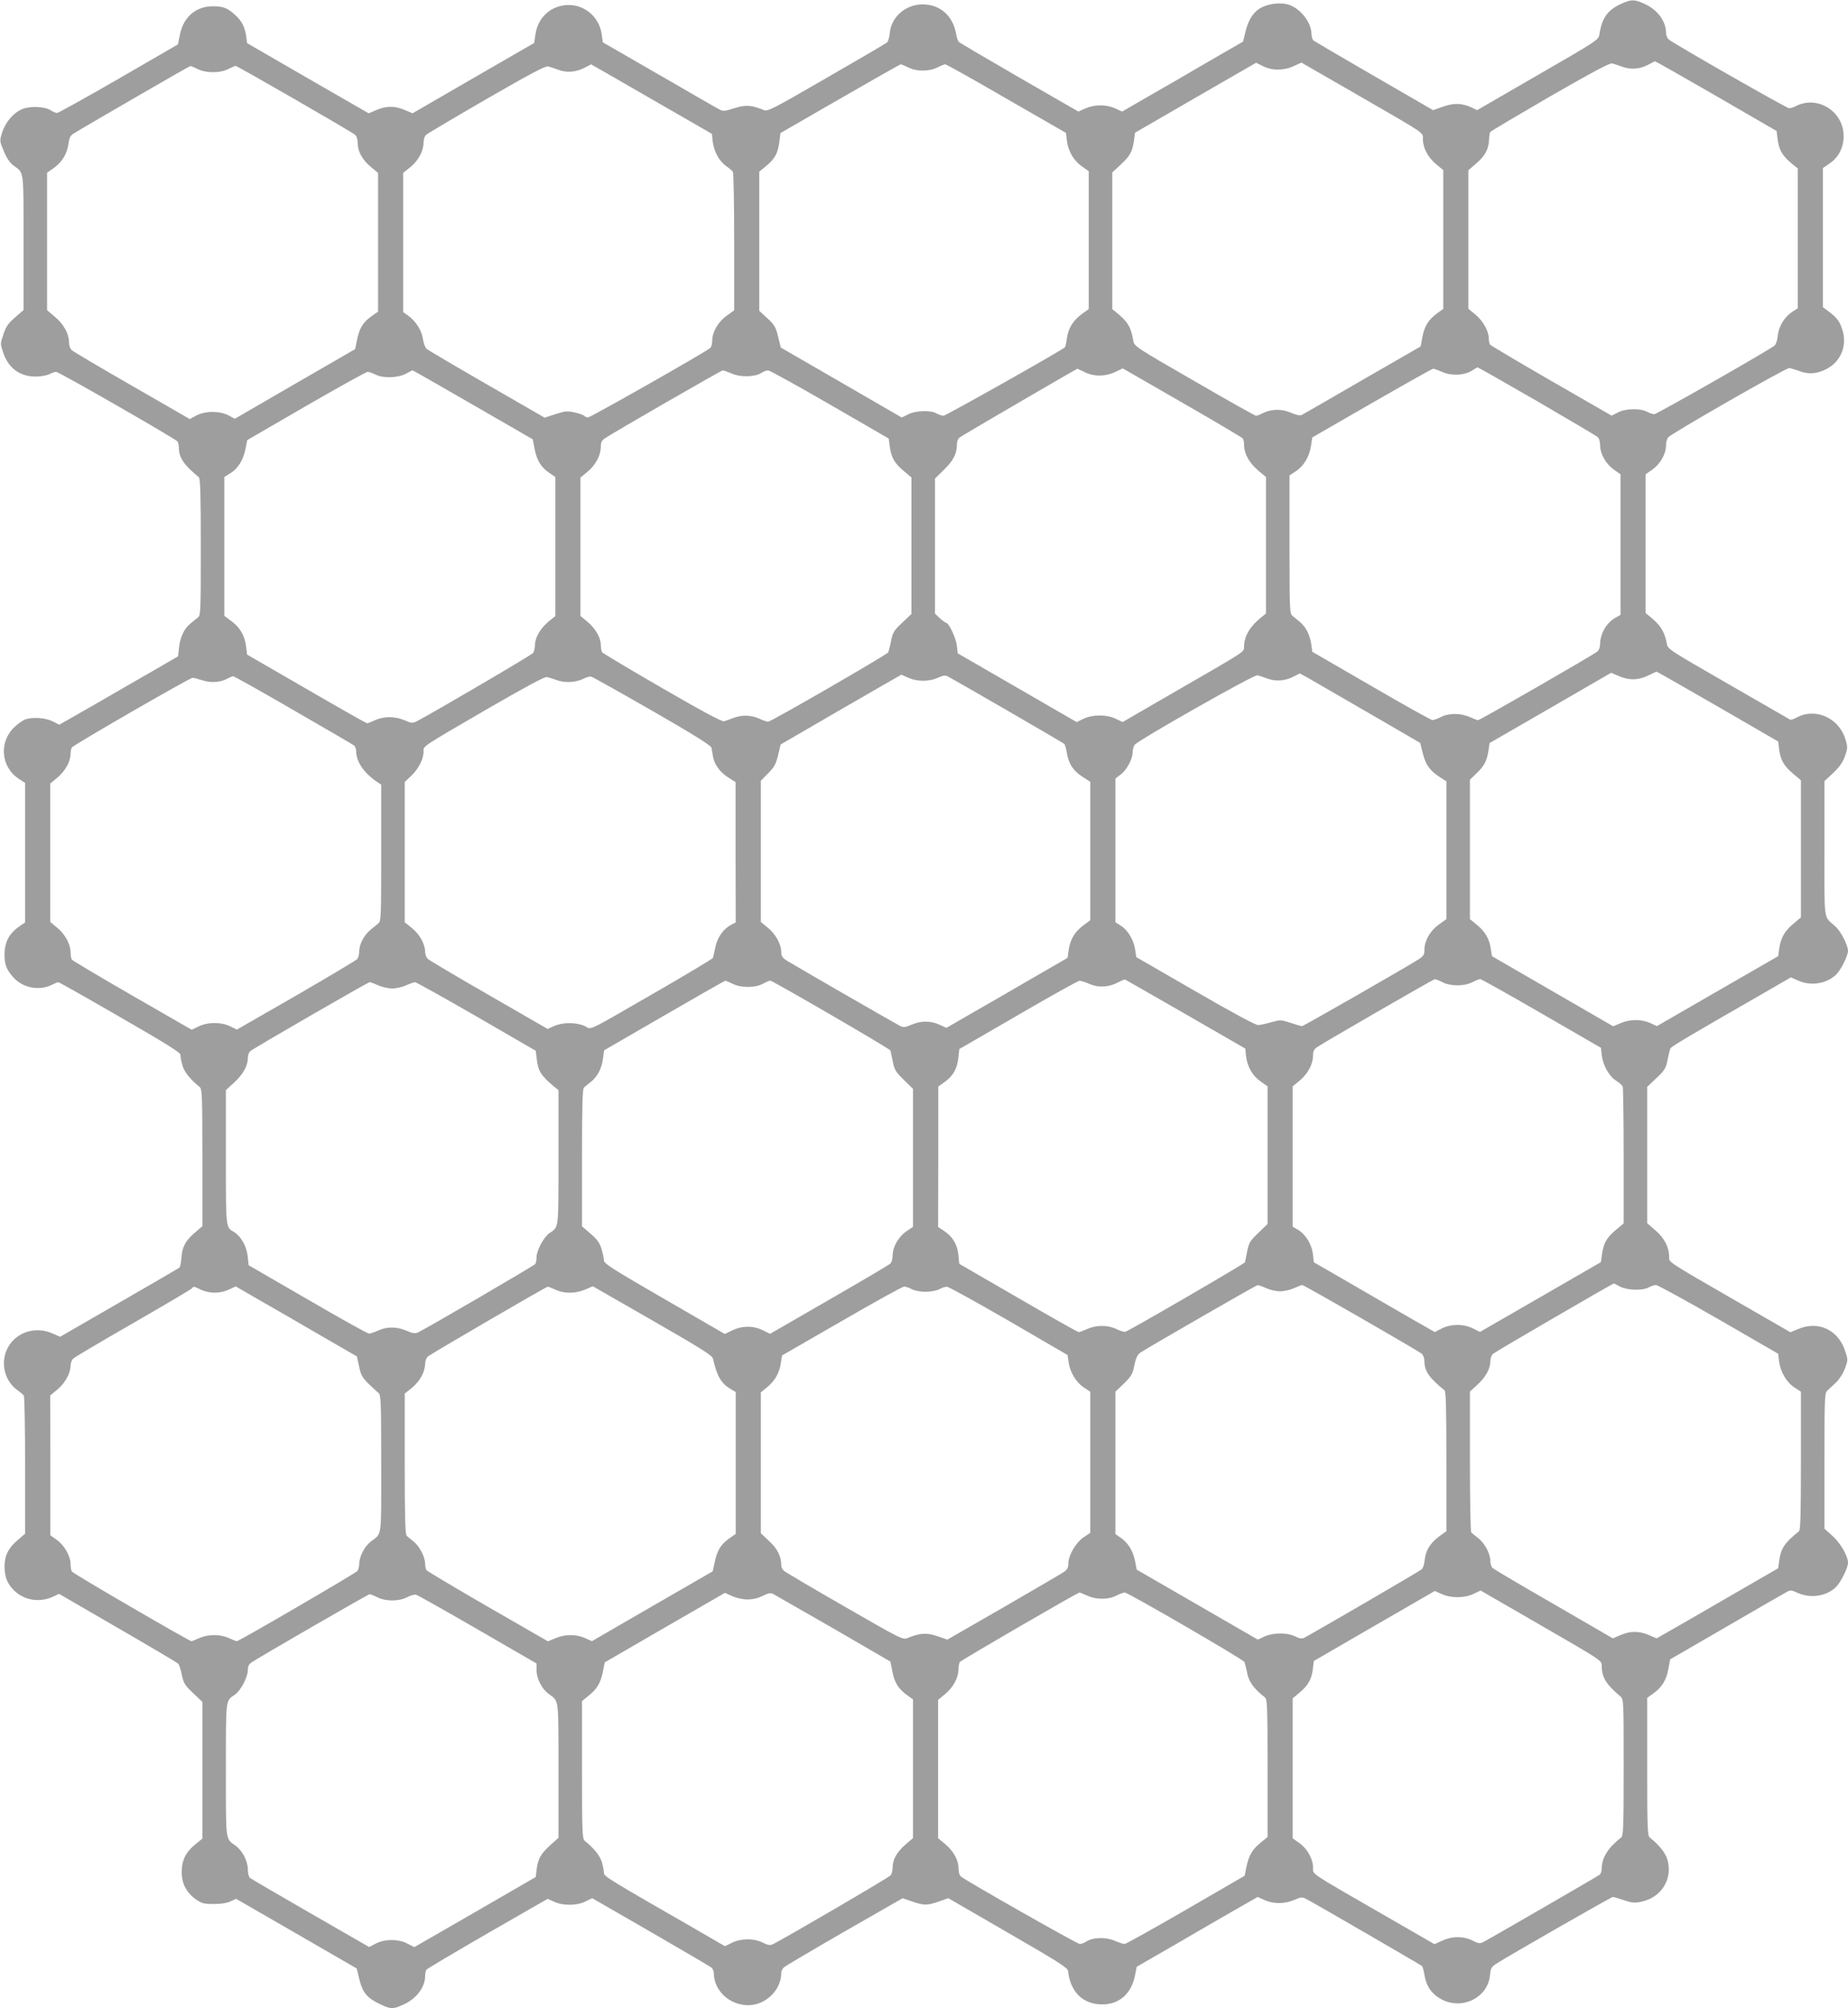 <?xml version="1.0" standalone="no"?>
<!DOCTYPE svg PUBLIC "-//W3C//DTD SVG 20010904//EN"
 "http://www.w3.org/TR/2001/REC-SVG-20010904/DTD/svg10.dtd">
<svg version="1.0" xmlns="http://www.w3.org/2000/svg"
 width="1178pt" height="1280pt" viewBox="0 0 1178 1280"
 preserveAspectRatio="xMidYMid meet">
<g transform="translate(0,1280) scale(0.1,-0.1)"
fill="#9e9e9e" stroke="none">
<path d="M10335 12776 c-88 -40 -123 -89 -140 -196 -5 -34 -12 -39 -392 -258
l-387 -224 -34 16 c-60 29 -115 31 -184 6 l-63 -22 -375 217 c-206 119 -381
222 -387 227 -7 6 -13 25 -13 42 -1 73 -69 161 -145 186 -46 15 -118 9 -168
-15 -53 -25 -88 -76 -107 -154 l-16 -66 -220 -127 c-120 -71 -294 -171 -385
-223 l-166 -96 -44 20 c-57 26 -128 26 -188 1 l-47 -21 -375 216 c-206 119
-379 221 -386 227 -6 5 -15 28 -18 51 -20 115 -101 188 -211 189 -109 1 -202
-78 -212 -181 -2 -28 -11 -56 -18 -62 -7 -6 -181 -108 -386 -226 -360 -208
-374 -215 -403 -203 -77 31 -114 33 -185 10 -57 -18 -72 -20 -91 -9 -13 6
-187 106 -385 221 l-361 208 -7 48 c-15 118 -118 201 -233 189 -101 -11 -175
-83 -190 -187 l-8 -54 -388 -224 -387 -224 -50 21 c-62 27 -118 27 -180 0
l-50 -21 -167 96 c-93 53 -267 154 -388 224 l-220 127 -6 46 c-9 60 -30 99
-75 138 -46 41 -73 51 -138 51 -107 0 -187 -69 -209 -180 l-13 -63 -378 -219
c-208 -120 -385 -218 -392 -218 -8 0 -25 7 -39 16 -38 25 -127 30 -180 10 -57
-22 -110 -83 -132 -152 -16 -53 -16 -53 12 -119 19 -46 39 -74 64 -92 65 -48
61 -19 61 -488 l0 -431 -54 -47 c-44 -38 -58 -58 -74 -107 -20 -59 -21 -61 -2
-116 32 -99 106 -154 207 -154 32 0 71 7 87 15 15 8 35 15 44 15 18 0 763
-428 774 -444 4 -6 8 -24 8 -41 1 -63 34 -110 127 -186 10 -8 13 -109 13 -444
0 -402 -1 -436 -17 -449 -10 -8 -32 -26 -49 -40 -40 -33 -66 -86 -73 -155 l-6
-54 -155 -90 c-85 -49 -256 -147 -378 -218 l-224 -128 -41 21 c-44 22 -119 29
-170 15 -16 -4 -48 -26 -73 -49 -102 -94 -90 -255 25 -331 l41 -27 0 -445 0
-444 -35 -24 c-67 -46 -96 -101 -96 -182 0 -64 12 -94 56 -144 62 -69 167 -88
249 -46 16 8 32 15 38 15 5 0 182 -100 393 -222 290 -167 385 -226 385 -240 0
-11 5 -40 12 -65 10 -42 52 -94 111 -141 15 -12 17 -54 17 -450 l0 -437 -51
-44 c-58 -50 -78 -89 -83 -162 -2 -28 -8 -54 -12 -58 -5 -4 -178 -105 -385
-224 l-376 -217 -47 21 c-96 42 -201 19 -264 -57 -75 -91 -58 -231 35 -301 21
-15 41 -32 45 -38 4 -5 8 -206 8 -445 l0 -435 -49 -42 c-59 -51 -82 -98 -82
-167 0 -66 18 -111 61 -153 66 -64 164 -79 251 -38 l35 17 374 -217 c206 -119
380 -222 386 -228 6 -7 17 -39 23 -72 12 -54 19 -66 72 -116 l59 -56 0 -435 0
-436 -45 -37 c-61 -49 -87 -103 -87 -176 0 -73 30 -131 90 -174 39 -27 52 -30
115 -30 46 0 85 6 107 17 l35 16 385 -222 384 -222 16 -67 c22 -89 50 -122
138 -163 65 -30 78 -30 144 0 82 37 138 110 138 183 0 15 4 33 8 39 4 6 179
110 390 232 l383 220 42 -19 c58 -26 144 -25 199 2 l43 21 373 -215 c204 -118
378 -220 387 -227 8 -7 15 -22 15 -34 0 -112 99 -205 218 -206 113 0 212 96
212 206 0 11 8 28 18 36 9 8 183 111 386 228 l370 212 60 -21 c76 -26 96 -26
171 0 l60 21 380 -220 c319 -184 380 -223 383 -243 15 -135 94 -213 217 -214
110 0 187 68 210 185 l11 55 255 147 c140 82 313 182 385 223 l131 75 44 -20
c57 -26 128 -25 189 1 44 19 50 19 77 6 55 -29 728 -419 737 -427 5 -5 12 -32
17 -61 11 -70 49 -122 112 -154 133 -66 291 15 305 156 4 45 9 53 41 74 69 45
732 425 742 425 5 0 37 -9 71 -21 52 -17 68 -19 112 -9 127 27 200 145 165
267 -11 42 -54 96 -112 141 -15 12 -17 55 -17 452 l0 439 39 28 c55 39 83 85
96 156 l11 61 359 208 c198 115 371 215 385 222 22 13 31 12 69 -6 82 -37 185
-22 245 38 31 31 76 122 76 154 0 42 -48 126 -99 171 l-51 46 0 432 c0 410 1
432 19 449 10 9 35 32 55 51 20 19 44 56 56 88 20 53 20 57 3 109 -43 138
-172 199 -302 143 l-48 -20 -349 201 c-442 255 -424 244 -424 278 0 62 -30
121 -86 169 l-54 47 0 434 0 435 59 56 c53 50 60 62 71 116 6 33 15 66 18 73
7 13 106 72 578 343 l190 110 45 -20 c81 -37 180 -22 243 37 30 29 76 120 76
152 0 35 -46 125 -80 155 -78 71 -70 16 -70 496 l0 431 55 51 c40 38 61 67 75
106 18 51 19 58 4 108 -39 134 -186 203 -305 143 -22 -12 -43 -19 -47 -17 -4
2 -181 104 -394 227 -384 221 -388 223 -393 259 -11 64 -38 112 -87 154 l-48
40 0 442 0 442 44 31 c50 36 86 100 86 153 0 19 6 42 13 51 20 25 750 443 772
442 11 -1 38 -9 60 -17 60 -24 113 -21 174 9 94 47 137 148 106 249 -17 56
-33 78 -87 119 l-38 28 0 444 0 443 44 30 c57 39 89 103 88 176 -1 156 -166
259 -304 189 -15 -8 -34 -14 -43 -14 -16 0 -735 411 -767 438 -10 8 -18 28
-18 44 0 73 -55 147 -138 184 -64 29 -83 29 -147 0z m605 -588 l385 -223 6
-50 c8 -68 30 -106 84 -152 l45 -37 0 -446 0 -445 -35 -22 c-50 -33 -87 -94
-93 -153 -2 -28 -11 -55 -21 -63 -31 -27 -750 -437 -766 -437 -9 0 -30 7 -47
16 -44 23 -135 21 -185 -5 l-40 -20 -384 221 c-211 122 -387 226 -391 232 -4
6 -8 24 -8 40 0 46 -38 113 -86 152 l-44 36 0 442 0 441 51 44 c56 48 78 90
81 150 1 22 4 44 7 49 3 6 175 107 381 227 252 145 382 215 395 211 11 -2 40
-12 65 -21 54 -20 114 -16 167 13 21 11 40 21 43 21 3 1 179 -99 390 -221z
m-2890 191 c57 -30 134 -30 197 0 l49 22 349 -201 c456 -263 425 -242 425
-288 1 -55 32 -114 84 -158 l46 -38 0 -442 0 -443 -39 -28 c-54 -39 -81 -81
-94 -151 l-11 -60 -370 -213 c-203 -118 -377 -218 -387 -223 -13 -6 -34 -2
-71 14 -59 25 -122 24 -178 -3 -18 -10 -38 -17 -43 -17 -6 0 -183 99 -393 221
-380 219 -384 222 -390 258 -14 87 -38 125 -112 183 l-22 18 0 435 0 436 51
47 c61 56 77 84 87 153 l7 53 385 223 c212 122 386 223 387 223 1 0 21 -10 43
-21z m-3896 -211 l384 -221 5 -48 c8 -64 39 -122 84 -156 21 -15 41 -32 45
-38 4 -5 8 -206 8 -447 l0 -436 -49 -35 c-54 -39 -91 -103 -91 -159 0 -20 -6
-40 -13 -46 -34 -29 -762 -442 -778 -442 -10 0 -20 4 -24 9 -3 5 -30 15 -60
22 -48 11 -61 10 -123 -10 l-70 -23 -368 212 c-203 117 -376 219 -385 227 -9
8 -19 36 -23 62 -7 54 -46 115 -95 150 l-31 22 0 443 0 444 46 37 c52 43 83
102 84 156 0 22 7 42 18 51 9 8 183 111 385 228 267 154 374 211 390 207 12
-3 42 -13 67 -22 53 -20 112 -15 168 14 20 11 38 20 40 21 1 0 175 -100 386
-222z m1636 202 c25 -13 59 -20 92 -20 34 0 68 7 93 20 22 11 45 20 51 20 6 0
182 -98 390 -219 l379 -218 6 -51 c9 -66 42 -124 95 -162 l44 -31 0 -440 0
-439 -42 -30 c-57 -42 -89 -92 -97 -156 -4 -30 -10 -56 -12 -57 -30 -26 -761
-437 -775 -437 -10 1 -30 7 -44 15 -38 22 -133 19 -181 -6 l-41 -20 -385 223
-386 223 -17 70 c-15 61 -23 75 -69 117 l-51 47 0 443 0 444 45 37 c55 46 74
81 83 153 l7 56 380 219 c208 120 383 219 387 219 5 0 26 -9 48 -20z m-4530
-10 c26 -13 59 -20 97 -20 39 0 72 7 98 20 22 11 43 20 47 20 11 0 738 -419
760 -438 12 -10 18 -29 18 -54 0 -53 31 -109 85 -153 l45 -37 0 -442 0 -442
-44 -31 c-52 -37 -76 -76 -91 -153 l-11 -55 -384 -222 -383 -222 -41 22 c-57
29 -146 29 -204 -1 l-42 -23 -368 212 c-202 116 -375 218 -384 227 -11 9 -18
30 -18 51 -1 55 -33 113 -89 161 l-51 43 0 438 0 438 44 31 c52 37 84 91 93
155 4 35 12 51 31 63 48 31 737 430 745 431 4 1 25 -8 47 -19z m8537 -2116
c206 -120 381 -223 389 -231 8 -8 14 -31 14 -51 0 -54 36 -118 86 -154 l44
-31 0 -448 0 -448 -27 -15 c-59 -30 -103 -103 -103 -169 0 -20 -7 -40 -17 -49
-24 -21 -749 -438 -761 -438 -6 0 -29 9 -53 20 -58 26 -133 26 -184 0 -22 -11
-46 -20 -55 -19 -8 0 -184 98 -390 218 l-375 217 -6 46 c-9 62 -35 113 -73
144 -17 14 -39 32 -48 40 -17 13 -18 47 -18 454 l0 440 41 27 c50 33 86 93 96
162 l8 53 380 219 c209 120 385 219 391 219 6 0 33 -10 59 -21 58 -26 138 -22
188 9 18 11 34 21 35 21 2 1 173 -96 379 -215z m-2884 185 c58 -30 131 -30
195 0 l49 23 379 -218 c209 -120 382 -223 386 -228 4 -6 8 -22 8 -36 0 -69 38
-130 118 -192 l22 -18 0 -435 0 -435 -22 -18 c-79 -61 -118 -126 -118 -196 0
-32 12 -24 -425 -276 l-349 -202 -44 21 c-58 28 -146 28 -205 0 l-44 -21 -379
219 -379 219 -6 52 c-6 48 -51 142 -67 142 -4 0 -22 13 -40 29 l-32 30 0 431
0 430 59 58 c59 57 81 101 81 163 0 15 7 33 16 40 14 12 744 437 752 439 1 0
22 -10 45 -21z m-3898 -209 l381 -220 12 -61 c13 -72 42 -119 95 -154 l37 -25
0 -443 0 -443 -45 -37 c-52 -44 -85 -102 -85 -150 0 -18 -6 -40 -12 -49 -11
-14 -636 -380 -741 -435 -27 -13 -33 -13 -77 6 -61 26 -132 27 -189 1 -24 -11
-47 -20 -51 -20 -4 0 -178 98 -386 219 l-379 219 -6 51 c-9 70 -38 120 -92
161 l-47 35 0 442 0 443 39 24 c49 31 81 83 96 155 l11 56 374 217 c206 119
383 217 393 218 10 0 32 -8 50 -17 48 -25 142 -22 192 4 22 12 42 22 44 23 3
0 176 -99 386 -220z m1650 199 c56 -25 148 -22 190 5 13 9 32 16 42 15 10 0
187 -98 393 -217 l375 -217 7 -53 c11 -71 29 -103 88 -153 l50 -42 0 -435 0
-435 -59 -56 c-53 -50 -60 -62 -71 -116 -6 -33 -15 -66 -18 -73 -9 -15 -747
-442 -766 -442 -8 0 -33 9 -57 20 -52 23 -109 25 -164 4 -22 -9 -49 -18 -60
-21 -14 -3 -138 63 -395 212 -206 119 -378 222 -382 228 -4 7 -8 27 -8 45 0
47 -33 105 -85 149 l-45 37 0 441 0 441 46 38 c52 44 83 103 84 158 0 30 6 41
27 55 61 41 739 431 749 432 6 1 33 -9 59 -20z m6285 -2122 l385 -223 6 -50
c9 -68 30 -105 89 -155 l50 -42 0 -437 0 -437 -51 -43 c-55 -46 -77 -88 -88
-159 l-6 -45 -387 -223 -386 -223 -43 20 c-57 25 -128 25 -188 -1 l-48 -20
-384 222 c-211 122 -386 223 -387 224 -2 2 -6 23 -9 47 -8 62 -36 111 -88 153
l-45 37 0 445 0 444 45 43 c49 48 63 77 74 146 l6 44 388 224 387 224 50 -21
c64 -28 123 -27 185 3 28 14 52 25 55 25 3 0 178 -100 390 -222z m-2236 -35
l339 -197 17 -68 c18 -72 46 -111 113 -153 l37 -24 0 -439 0 -439 -49 -35
c-55 -40 -91 -103 -91 -160 0 -31 -5 -40 -37 -61 -69 -45 -734 -426 -743 -426
-5 0 -38 9 -73 21 -62 20 -66 20 -123 4 -32 -9 -70 -18 -84 -18 -16 -1 -157
75 -401 216 l-376 217 -7 47 c-8 60 -47 126 -91 153 l-35 22 0 458 0 458 34
26 c39 29 76 99 76 142 0 17 6 38 13 47 23 30 761 449 782 443 11 -2 40 -12
65 -21 53 -20 112 -15 168 14 l37 19 45 -24 c25 -14 198 -114 384 -222z
m-2923 218 c56 -25 131 -25 187 0 35 16 48 18 65 8 52 -27 733 -421 741 -429
5 -4 12 -31 17 -59 11 -68 40 -113 100 -151 l49 -32 0 -441 0 -441 -47 -35
c-53 -40 -82 -89 -91 -157 l-7 -48 -220 -127 c-121 -71 -295 -171 -386 -223
l-166 -96 -44 20 c-57 26 -118 26 -179 0 -40 -17 -52 -19 -72 -8 -46 24 -684
392 -720 415 -31 20 -38 30 -38 57 -1 50 -34 111 -84 153 l-46 38 0 450 0 450
47 48 c39 39 49 58 63 115 l16 68 384 223 c211 122 385 222 386 222 1 0 21 -9
45 -20z m-3920 -206 c206 -119 380 -220 387 -226 6 -6 12 -20 12 -32 0 -70 48
-141 133 -199 l27 -18 0 -435 c0 -401 -1 -435 -17 -448 -10 -8 -33 -27 -51
-42 -41 -33 -72 -92 -72 -137 0 -18 -6 -40 -12 -49 -7 -8 -183 -113 -390 -233
l-378 -217 -43 21 c-58 28 -142 28 -201 -1 l-44 -21 -379 218 c-208 120 -381
223 -385 229 -4 6 -8 27 -8 46 -1 53 -33 113 -84 156 l-46 38 0 441 0 441 46
38 c50 42 83 102 84 151 0 17 4 35 8 41 10 16 752 444 769 444 8 0 36 -7 64
-16 53 -18 116 -13 159 11 14 8 30 14 36 15 7 0 180 -97 385 -216z m1679 191
c52 -19 121 -15 171 10 17 9 39 15 49 12 10 -3 185 -101 389 -218 264 -152
373 -220 376 -234 2 -11 6 -36 10 -56 8 -51 43 -99 97 -134 l47 -30 0 -447 1
-447 -29 -15 c-50 -26 -88 -80 -101 -143 -7 -32 -13 -62 -15 -68 -2 -5 -159
-100 -350 -210 -479 -276 -419 -247 -468 -224 -55 24 -139 24 -194 0 l-42 -19
-373 215 c-205 118 -381 222 -390 231 -10 8 -18 29 -18 46 -1 50 -34 110 -84
151 l-46 37 0 447 0 447 41 39 c48 46 78 106 79 153 0 39 -30 20 430 287 210
121 342 193 355 190 11 -2 40 -11 65 -20z m4008 -2129 l380 -219 5 -48 c8 -68
41 -125 92 -161 l45 -32 0 -439 0 -438 -59 -57 c-53 -51 -60 -63 -71 -117 -6
-33 -13 -64 -14 -70 -4 -10 -739 -437 -763 -443 -8 -2 -33 6 -56 17 -55 27
-128 27 -186 1 -24 -11 -48 -20 -55 -20 -6 0 -180 98 -386 218 l-375 217 -6
58 c-7 67 -37 116 -91 152 l-38 25 1 448 0 447 42 30 c53 39 78 83 86 153 l6
56 375 217 c206 120 382 218 391 218 9 1 38 -9 64 -20 57 -25 122 -22 182 10
21 11 41 19 45 18 3 -1 177 -101 386 -221z m1637 204 c25 -13 59 -20 95 -20
36 0 70 7 95 20 22 11 44 20 51 20 6 0 181 -98 390 -219 l379 -219 6 -51 c8
-63 48 -133 93 -160 19 -12 37 -28 40 -37 3 -9 6 -208 6 -443 l0 -428 -50 -42
c-59 -50 -77 -82 -88 -153 l-7 -52 -386 -223 -385 -222 -44 22 c-60 30 -140
30 -200 0 l-44 -23 -166 95 c-91 52 -264 153 -385 223 l-220 127 -6 53 c-8 63
-46 125 -95 154 l-34 20 0 447 0 447 46 38 c52 44 83 103 84 158 0 30 6 41 27
55 59 39 739 431 748 432 6 1 28 -8 50 -19z m-4525 -10 c26 -13 59 -20 97 -20
39 0 71 7 96 20 20 11 41 20 47 20 15 0 762 -434 766 -445 1 -5 8 -37 15 -70
10 -53 18 -66 70 -117 l59 -58 0 -439 0 -440 -44 -30 c-50 -35 -86 -99 -86
-153 0 -20 -6 -43 -14 -51 -8 -8 -184 -112 -391 -231 l-376 -217 -47 23 c-62
30 -132 29 -194 -1 l-48 -23 -385 223 c-319 184 -385 226 -385 244 0 12 -7 45
-15 73 -12 41 -27 61 -70 99 l-55 47 0 438 c0 338 3 440 13 447 6 6 27 23 45
37 41 33 68 85 76 149 l7 51 382 221 c210 122 386 222 390 222 4 1 25 -8 47
-19z m-2259 -10 c24 -11 64 -20 89 -20 25 0 65 9 89 20 24 11 49 20 57 20 7 0
183 -98 391 -218 l378 -219 6 -49 c9 -80 26 -107 107 -176 l32 -26 0 -429 c0
-464 3 -441 -57 -482 -37 -25 -83 -111 -83 -155 0 -17 -4 -36 -8 -42 -6 -10
-699 -414 -749 -437 -17 -7 -34 -5 -72 12 -62 26 -123 27 -180 1 -24 -11 -51
-20 -60 -19 -9 0 -185 98 -391 218 l-375 217 -6 57 c-7 64 -42 126 -86 154
-55 33 -53 16 -53 476 l0 429 54 50 c56 51 86 106 86 157 0 16 7 35 16 42 27
22 748 438 760 439 7 0 31 -9 55 -20z m7916 -1920 c45 -24 145 -27 183 -5 14
8 34 14 46 15 11 0 191 -99 400 -219 l379 -219 6 -51 c9 -65 47 -131 98 -164
l41 -27 0 -440 c0 -339 -3 -441 -12 -449 -93 -75 -115 -107 -127 -190 l-6 -46
-185 -107 c-102 -59 -276 -160 -387 -224 l-203 -116 -49 21 c-63 27 -119 27
-181 0 l-49 -21 -376 218 c-207 119 -383 223 -391 231 -8 8 -14 28 -14 46 0
45 -37 114 -79 145 -20 15 -39 31 -43 37 -4 5 -8 209 -8 453 l0 443 46 42 c54
49 84 103 84 150 0 20 7 40 18 49 14 13 762 448 770 448 1 0 19 -9 39 -20z
m-2256 -10 c24 -11 64 -20 89 -20 25 0 65 9 89 20 24 11 47 20 52 20 12 0 738
-418 762 -438 10 -9 17 -29 17 -49 0 -61 32 -107 128 -184 9 -8 12 -111 12
-454 l0 -444 -42 -30 c-59 -43 -90 -92 -96 -151 -2 -28 -11 -55 -21 -63 -13
-12 -674 -396 -746 -435 -16 -8 -30 -6 -60 9 -53 25 -137 24 -194 -1 l-43 -20
-386 223 -386 223 -11 56 c-13 65 -44 115 -92 148 l-33 23 0 453 0 454 54 52
c48 47 56 60 67 117 10 48 20 67 38 80 61 40 737 429 747 430 7 1 31 -8 55
-19z m-6790 -10 c56 -25 122 -25 178 1 l44 20 166 -96 c91 -52 265 -152 386
-223 l220 -127 14 -64 c11 -54 20 -70 60 -110 26 -25 55 -52 64 -59 15 -12 17
-54 17 -452 0 -489 7 -438 -69 -497 -38 -31 -70 -93 -71 -139 0 -16 -6 -38
-12 -47 -13 -15 -754 -447 -768 -447 -5 0 -27 9 -51 20 -57 25 -131 25 -188 0
-24 -11 -47 -20 -51 -20 -13 0 -755 431 -762 444 -4 6 -8 27 -8 46 0 52 -39
120 -87 155 l-42 30 0 445 -1 446 46 38 c50 42 83 103 84 152 0 17 8 38 18 46
9 9 179 109 377 223 198 114 367 214 375 221 17 17 10 18 61 -6z m2260 0 c57
-26 128 -25 189 1 l49 21 380 -218 c315 -181 382 -223 386 -244 25 -110 52
-157 111 -192 l34 -20 0 -452 0 -452 -44 -31 c-52 -37 -75 -76 -91 -153 l-12
-55 -385 -222 -385 -223 -44 20 c-57 25 -128 25 -188 -1 l-48 -20 -384 221
c-211 122 -387 227 -391 233 -4 7 -8 25 -8 41 0 42 -36 111 -73 141 -18 14
-38 30 -44 36 -10 7 -13 112 -13 458 l0 449 46 37 c51 42 83 101 84 153 0 18
8 39 18 47 19 16 753 444 763 444 4 1 26 -8 50 -19z m2272 3 c18 -9 55 -16 87
-16 32 0 69 7 87 16 18 10 40 17 50 16 10 0 187 -98 393 -217 l375 -218 7 -47
c9 -63 48 -128 97 -160 l41 -27 0 -450 0 -449 -44 -30 c-50 -35 -96 -115 -96
-167 0 -24 -7 -38 -27 -52 -16 -11 -189 -112 -386 -226 l-358 -206 -64 22
c-67 23 -111 21 -190 -12 -30 -12 -41 -7 -400 200 -204 117 -378 220 -387 228
-10 8 -18 25 -18 36 0 56 -23 103 -76 153 l-54 51 0 449 0 449 44 36 c48 41
75 89 84 154 l7 45 380 219 c209 121 388 220 398 220 10 0 32 -7 50 -17z
m3378 -1943 c60 -27 145 -26 203 2 l44 21 386 -223 c378 -218 386 -223 386
-254 0 -76 28 -121 119 -198 21 -18 21 -25 21 -453 0 -393 -2 -435 -17 -447
-83 -65 -123 -129 -123 -199 0 -15 -6 -31 -12 -37 -13 -10 -690 -402 -740
-428 -25 -13 -32 -12 -70 7 -58 30 -132 30 -195 0 l-49 -22 -349 201 c-453
261 -425 242 -425 287 0 55 -37 121 -87 156 l-43 31 0 446 0 446 45 37 c54 46
76 84 84 151 l6 50 385 223 c212 122 386 223 386 223 1 0 21 -9 45 -20z
m-4426 -34 c32 0 67 8 97 23 40 19 51 20 70 10 13 -7 185 -106 384 -220 l360
-209 12 -61 c13 -72 39 -113 93 -152 l39 -28 0 -442 0 -442 -49 -42 c-54 -47
-81 -95 -81 -145 0 -19 -6 -41 -12 -50 -11 -14 -696 -414 -753 -440 -17 -8
-32 -5 -63 11 -56 28 -137 28 -196 -1 l-45 -22 -188 109 c-543 312 -583 336
-583 356 0 11 -5 41 -12 66 -10 42 -52 94 -111 141 -15 12 -17 55 -17 451 l0
439 45 37 c53 43 74 80 89 155 l11 55 383 222 383 221 47 -21 c27 -12 68 -21
97 -21z m2166 24 c58 -26 133 -26 184 0 22 11 46 20 55 20 21 0 753 -425 762
-442 3 -7 12 -39 18 -71 11 -57 44 -101 113 -155 15 -12 17 -55 17 -451 l0
-439 -45 -37 c-53 -43 -74 -80 -90 -155 l-11 -55 -374 -217 c-206 -119 -382
-217 -391 -218 -9 0 -38 10 -64 21 -55 24 -139 22 -180 -5 -14 -9 -32 -16 -42
-16 -16 0 -724 402 -759 431 -8 6 -14 29 -14 51 0 53 -31 109 -85 155 l-45 37
0 441 0 441 46 38 c51 43 83 103 84 156 0 19 4 40 8 47 7 11 751 443 763 443
4 0 26 -9 50 -20z m-4526 -10 c53 -27 138 -27 190 0 22 12 48 19 57 16 10 -2
187 -102 393 -221 l375 -217 0 -41 c0 -55 34 -122 79 -154 65 -48 61 -19 61
-486 l0 -430 -51 -46 c-61 -55 -80 -88 -88 -155 l-6 -49 -387 -224 -387 -223
-43 22 c-57 31 -146 31 -204 0 l-41 -21 -374 215 c-206 119 -380 220 -386 226
-7 6 -13 29 -13 51 0 55 -34 122 -79 154 -65 48 -61 19 -61 483 0 460 -3 438
57 479 37 25 83 112 83 158 0 24 7 37 27 50 55 37 738 431 748 432 6 1 28 -8
50 -19z"/>
</g>
</svg>
